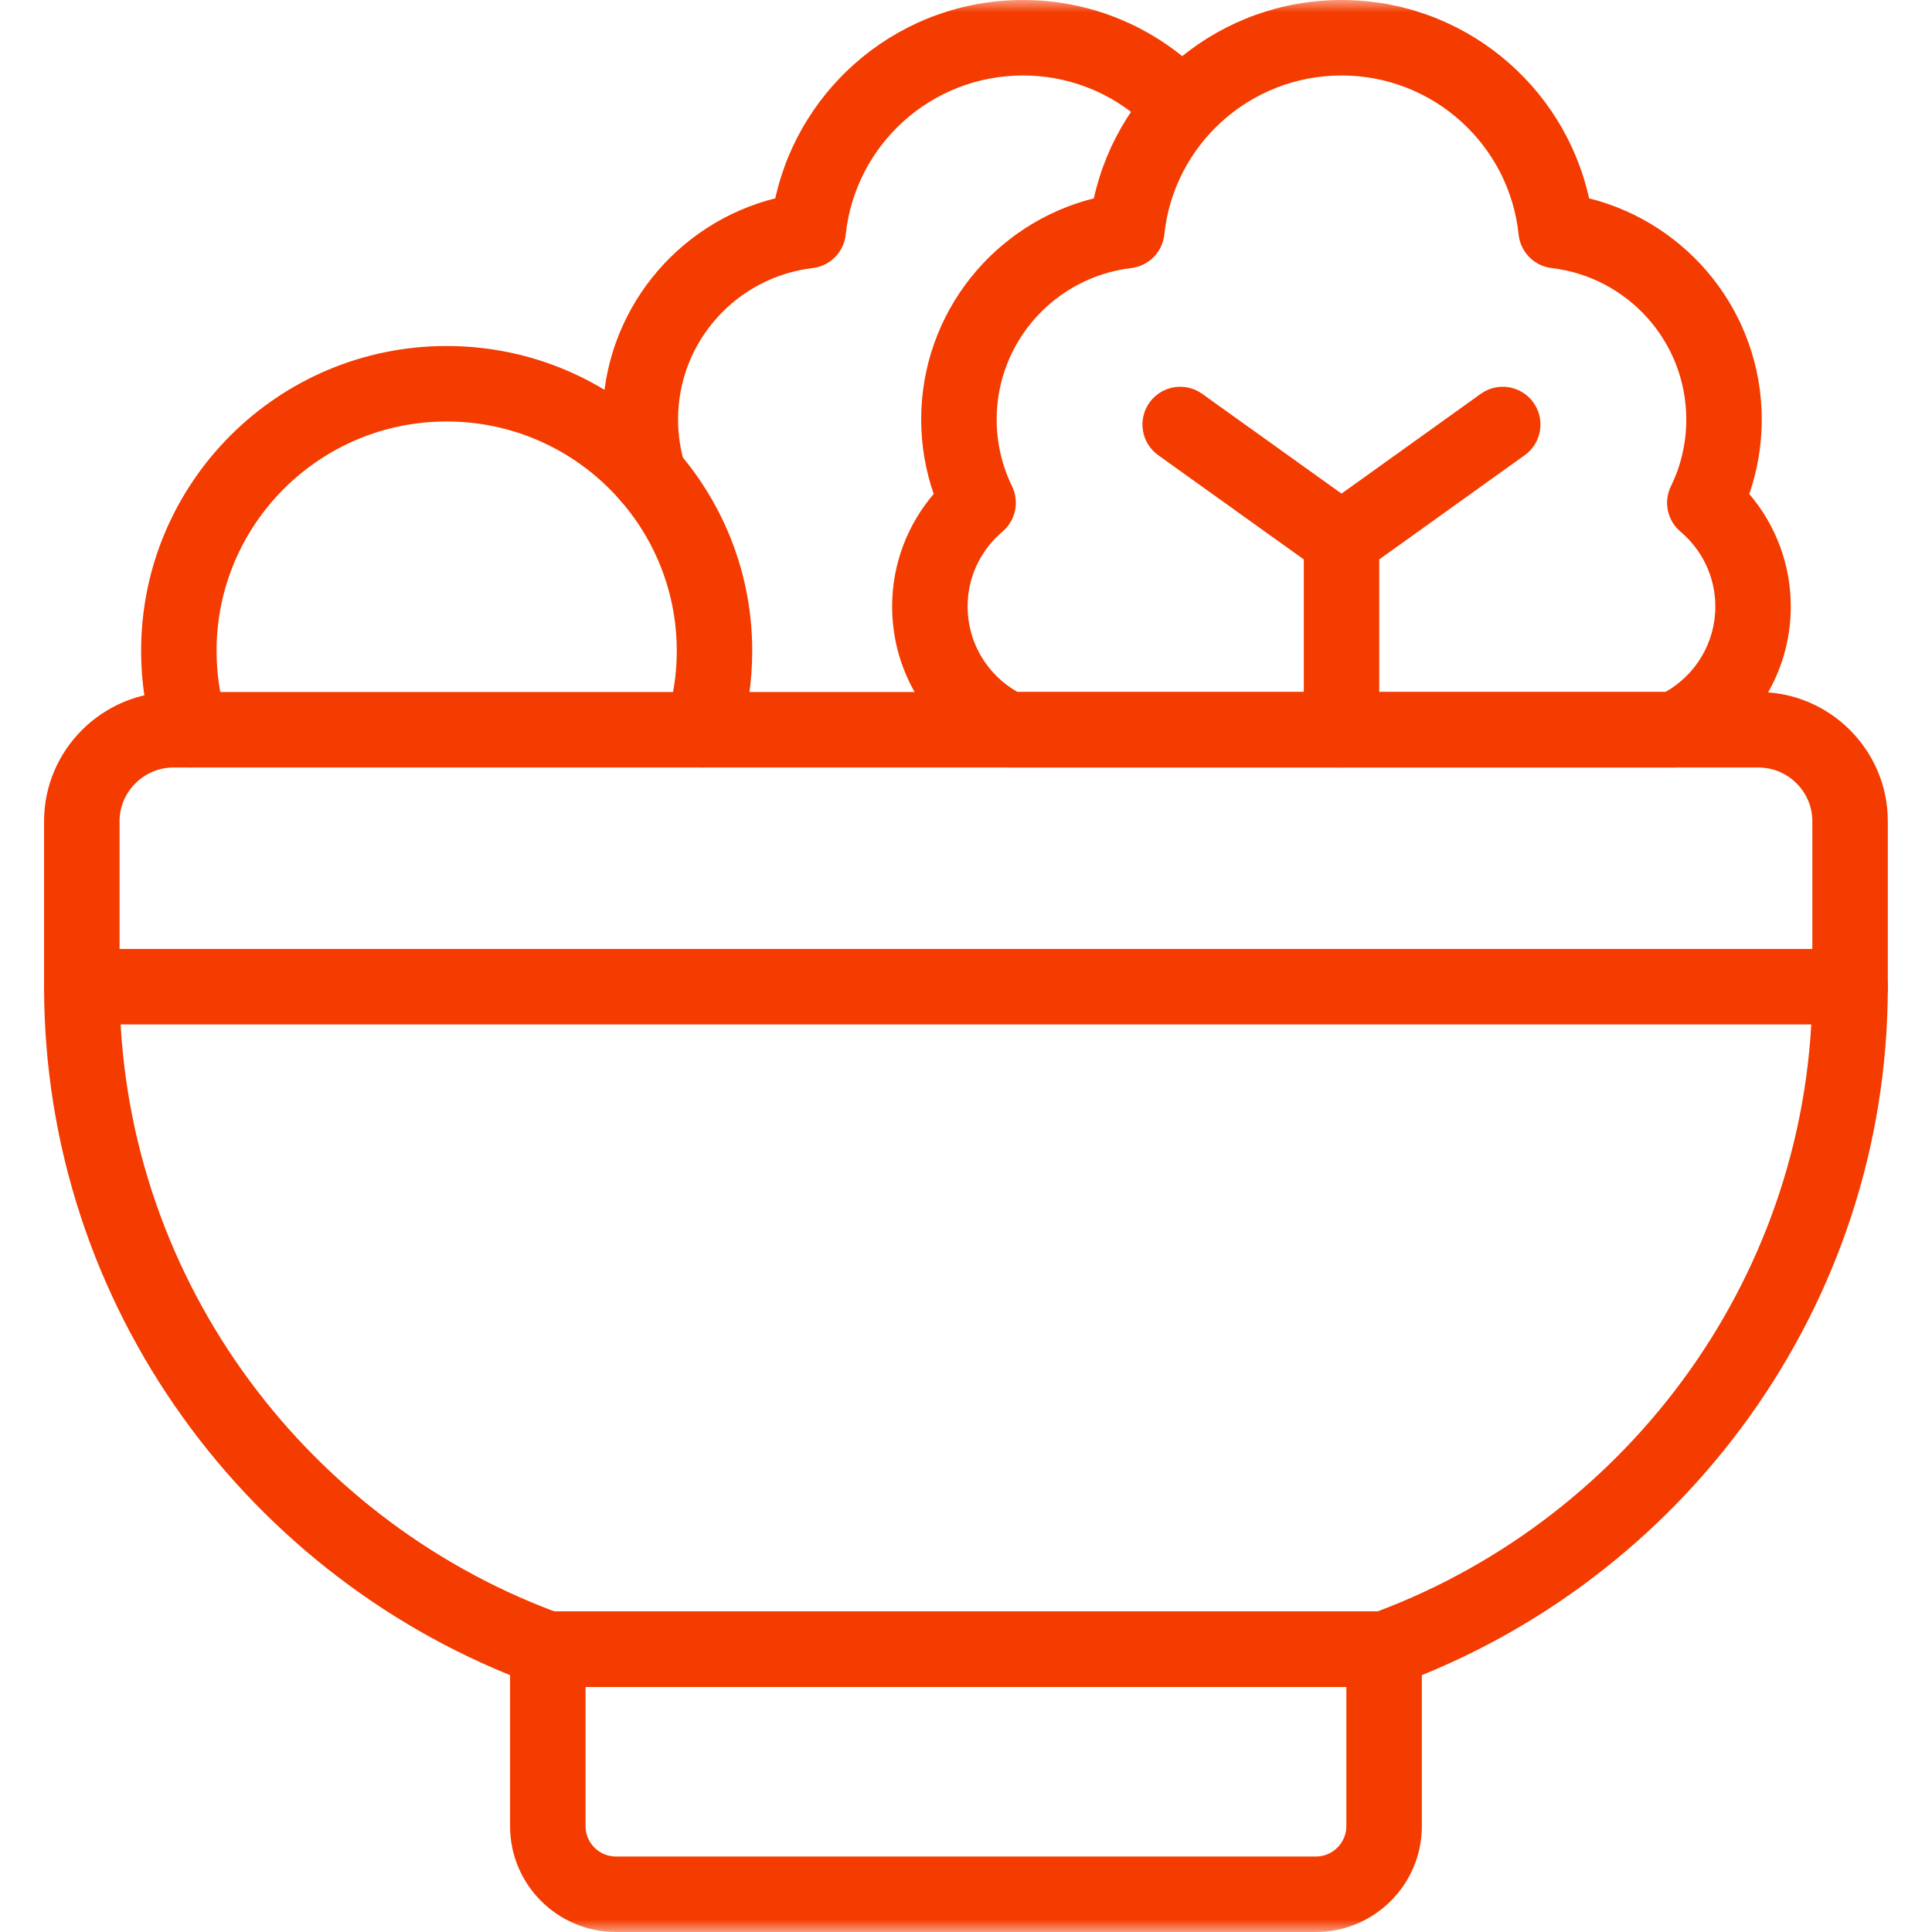 <svg width="76" height="76" viewBox="0 0 76 76" fill="none" xmlns="http://www.w3.org/2000/svg">
                              <mask id="mask0_380_227" style="mask-type:luminance" maskUnits="userSpaceOnUse" x="0" y="0" width="76" height="76">
                                <path d="M0 7.62939e-06H76V76H0V7.62939e-06Z" fill="white" />
                              </mask>
                              <g mask="url(#mask0_380_227)">
                                <path fill-rule="evenodd" clip-rule="evenodd" d="M25.959 20.133C26.742 19.892 27.182 19.061 26.941 18.277C26.768 17.717 26.673 17.119 26.673 16.501C26.673 13.432 28.983 10.899 31.968 10.545C32.656 10.463 33.197 9.915 33.269 9.226C33.637 5.713 36.616 2.969 40.239 2.969C41.933 2.969 43.483 3.565 44.694 4.562C45.327 5.083 46.262 4.992 46.783 4.359C47.304 3.726 47.213 2.79 46.58 2.269C44.856 0.851 42.644 -8.2016e-05 40.239 -8.2016e-05C35.472 -8.2016e-05 31.487 3.338 30.497 7.802C26.596 8.778 23.704 12.298 23.704 16.501C23.704 17.423 23.846 18.315 24.103 19.151C24.345 19.935 25.175 20.374 25.959 20.133Z" fill="#F43B00" />
                                <path fill-rule="evenodd" clip-rule="evenodd" d="M52.772 30.192C53.592 30.192 54.256 29.527 54.256 28.707V21.041C54.256 20.221 53.592 19.557 52.772 19.557C51.952 19.557 51.288 20.221 51.288 21.041V28.707C51.288 29.527 51.952 30.192 52.772 30.192Z" fill="#F43B00" />
                                <path fill-rule="evenodd" clip-rule="evenodd" d="M51.565 22.108C52.043 22.774 52.97 22.927 53.636 22.45L59.979 17.906C60.645 17.428 60.798 16.501 60.321 15.835C59.843 15.168 58.916 15.015 58.25 15.492L51.907 20.037C51.241 20.514 51.088 21.441 51.565 22.108Z" fill="#F43B00" />
                                <path fill-rule="evenodd" clip-rule="evenodd" d="M53.979 22.107C54.456 21.441 54.303 20.514 53.636 20.036L47.29 15.492C46.623 15.015 45.696 15.168 45.219 15.835C44.741 16.502 44.895 17.429 45.561 17.906L51.908 22.45C52.574 22.927 53.502 22.774 53.979 22.107Z" fill="#F43B00" />
                                <path fill-rule="evenodd" clip-rule="evenodd" d="M39.049 30.054C39.245 30.145 39.458 30.192 39.674 30.192H65.866C66.082 30.192 66.295 30.145 66.491 30.054C68.826 28.969 70.445 26.605 70.445 23.86C70.445 22.169 69.828 20.623 68.812 19.433C69.131 18.511 69.303 17.524 69.303 16.501C69.303 12.298 66.411 8.779 62.511 7.803C61.525 3.337 57.539 3.8147e-06 52.772 3.8147e-06C48.006 3.8147e-06 44.016 3.336 43.029 7.803C39.129 8.779 36.237 12.298 36.237 16.501C36.237 17.526 36.412 18.513 36.729 19.431C35.712 20.622 35.094 22.169 35.094 23.86C35.094 26.605 36.714 28.969 39.049 30.054ZM40.03 27.223C38.852 26.559 38.063 25.3 38.063 23.86C38.063 22.68 38.593 21.624 39.435 20.913C39.953 20.474 40.108 19.74 39.812 19.13C39.426 18.336 39.206 17.443 39.206 16.501C39.206 13.432 41.516 10.899 44.501 10.545C45.19 10.463 45.73 9.914 45.802 9.224C46.166 5.714 49.147 2.969 52.772 2.969C56.396 2.969 59.373 5.713 59.738 9.224C59.81 9.914 60.35 10.463 61.039 10.545C64.024 10.899 66.334 13.432 66.334 16.501C66.334 17.446 66.117 18.338 65.731 19.125C65.431 19.736 65.585 20.473 66.105 20.913C66.947 21.624 67.477 22.68 67.477 23.86C67.477 25.3 66.688 26.559 65.51 27.223H40.03Z" fill="#F43B00" />
                                <path fill-rule="evenodd" clip-rule="evenodd" d="M21.042 66.271C21.205 66.33 21.376 66.36 21.549 66.36H54.446C54.619 66.36 54.791 66.33 54.954 66.271C66.18 62.183 74.262 51.405 74.262 38.814V32.301C74.262 29.506 71.976 27.223 69.176 27.223H6.82C4.025 27.223 1.734 29.505 1.734 32.301V38.814C1.734 51.405 9.815 62.187 21.042 66.271ZM21.815 63.392C11.839 59.651 4.703 50.016 4.703 38.814V32.301C4.703 31.15 5.659 30.192 6.82 30.192H69.176C70.34 30.192 71.293 31.149 71.293 32.301V38.814C71.293 50.015 64.157 59.647 54.181 63.392H21.815Z" fill="#F43B00" />
                                <path fill-rule="evenodd" clip-rule="evenodd" d="M7.942 30.125C8.725 29.883 9.163 29.051 8.921 28.268C8.66 27.427 8.519 26.536 8.519 25.606C8.519 20.627 12.57 16.58 17.569 16.58C22.572 16.58 26.623 20.628 26.623 25.606C26.623 26.536 26.481 27.427 26.221 28.268C25.979 29.052 26.417 29.883 27.2 30.125C27.983 30.368 28.814 29.93 29.057 29.146C29.404 28.027 29.591 26.84 29.591 25.606C29.591 18.981 24.204 13.611 17.569 13.611C10.937 13.611 5.551 18.981 5.551 25.606C5.551 26.84 5.738 28.027 6.085 29.147C6.328 29.93 7.159 30.368 7.942 30.125Z" fill="#F43B00" />
                                <path fill-rule="evenodd" clip-rule="evenodd" d="M1.734 38.814C1.734 39.634 2.399 40.299 3.218 40.299H72.782C73.602 40.299 74.266 39.634 74.266 38.814C74.266 37.994 73.602 37.33 72.782 37.33H3.218C2.399 37.33 1.734 37.994 1.734 38.814Z" fill="#F43B00" />
                                <path fill-rule="evenodd" clip-rule="evenodd" d="M20.065 71.844C20.065 74.133 21.933 76 24.227 76H51.768C54.057 76 55.931 74.135 55.931 71.844V64.876C55.931 64.056 55.266 63.392 54.446 63.392H21.549C20.73 63.392 20.065 64.056 20.065 64.876V71.844ZM24.227 73.031C23.57 73.031 23.034 72.491 23.034 71.844V66.36H52.962V71.844C52.962 72.489 52.423 73.031 51.768 73.031H24.227Z" fill="#F43B00" />
                              </g>
                           </svg>